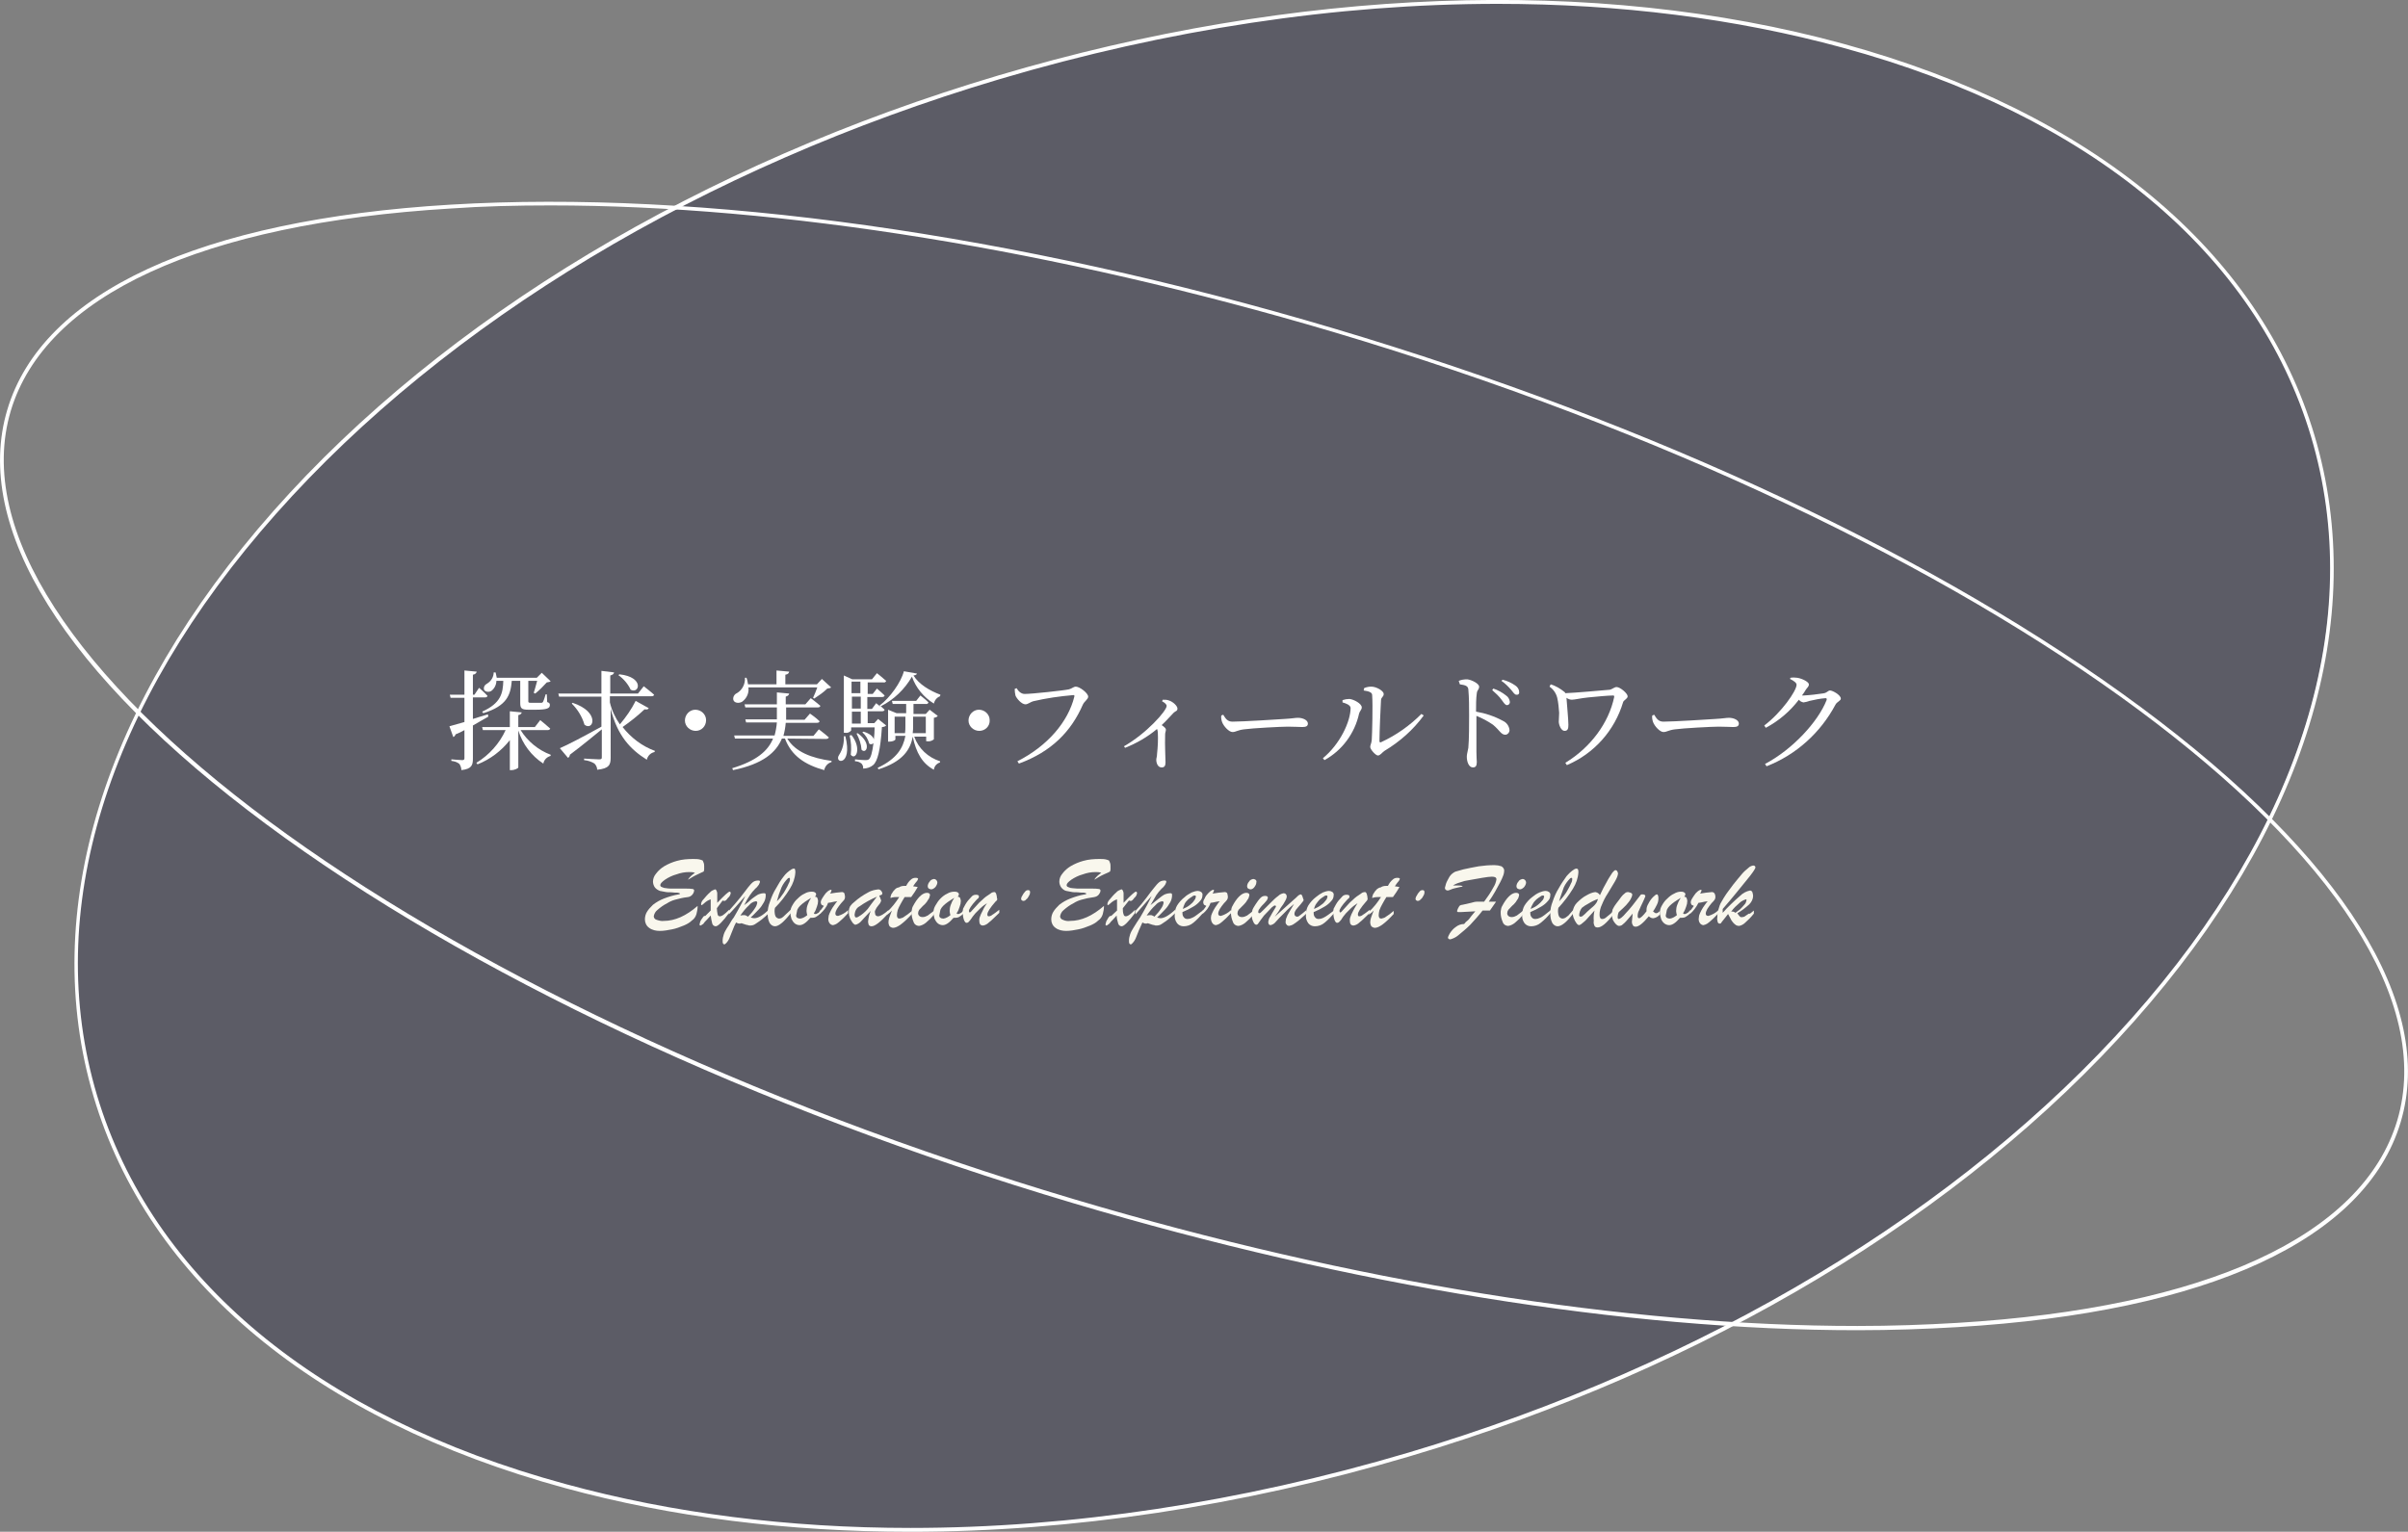 <?xml version="1.0" encoding="utf-8"?>
<!-- Generator: Adobe Illustrator 27.2.0, SVG Export Plug-In . SVG Version: 6.00 Build 0)  -->
<svg version="1.1" id="レイヤー_1" xmlns="http://www.w3.org/2000/svg" xmlns:xlink="http://www.w3.org/1999/xlink" x="0px"
	 y="0px" viewBox="0 0 625.8 398.2" style="enable-background:new 0 0 625.8 398.2;" xml:space="preserve">
<rect x="0" y="0" width="625.8" height="398.2" fill="#808080" stroke="none"/>
<style type="text/css">
	.st0{opacity:0.3;fill:#09092B;enable-background:new    ;}
	.st1{fill:#FFFFFF;}
	.st2{fill:#F9F7ED;}
</style>
<g id="レイヤー_2_00000155834186259479644800000004837447343999655579_">
	<g id="レイヤー_1-2">
		
			<ellipse transform="matrix(0.958 -0.285 0.285 0.958 -43.793 97.567)" class="st0" cx="312.9" cy="199.1" rx="300.7" ry="186.8"/>
		<path class="st1" d="M236.6,398.2c-31.7,0-62.1-3.8-89.9-11.4C82,369.1,38.5,333,24.3,285s2.4-102,46.8-152.2
			S182.4,42.5,259.5,19.6s155.1-25.9,219.6-8.2s108.1,53.8,122.4,101.8s-2.3,102-46.8,152.2s-111.3,90.3-188.4,113.2
			C322.5,391.6,278.4,398.2,236.6,398.2z M389.2,1c-41.7,0-85.7,6.6-129.5,19.6c-76.9,22.9-143.6,63-187.9,112.9
			S11,237.1,25.2,284.7S82.6,368.3,147,385.8c27.8,7.6,58,11.4,89.6,11.4c41.7,0,85.7-6.6,129.5-19.6
			c76.9-22.9,143.6-63,187.9-112.9s60.8-103.6,46.6-151.2S543.2,29.9,478.9,12.4C451.1,4.8,420.8,1,389.2,1z"/>
		<path class="st1" d="M482.7,345.8c-60.2,0-131.4-11.5-203.7-33c-83-24.7-157.5-59.7-209.9-98.6S-7.2,137,1.9,106.5
			s50-49.4,115.2-53.3c65.1-3.9,146.6,7.5,229.6,32.2s157.5,59.7,209.9,98.6s76.4,77.2,67.3,107.7s-50,49.4-115.2,53.3
			C500.3,345.5,491.6,345.8,482.7,345.8z M143.1,53.4c-8.9,0-17.5,0.2-25.9,0.8C52.4,58.1,11.8,76.8,2.8,106.8
			c-18.5,62.2,105.5,154.1,276.5,205c72.2,21.5,143.3,32.9,203.4,32.9c8.9,0,17.5-0.3,25.9-0.8c64.8-3.9,105.4-22.6,114.4-52.6
			c18.5-62.2-105.5-154.1-276.5-205C274.3,64.9,203.1,53.4,143.1,53.4z"/>
		<path class="st1" d="M204.6,192c2.1,3.5,6.4,5.1,11.5,5.8v0.3c-1,0.3-1.7,1.1-1.9,2.1c-5-1.4-8.5-3.7-10.2-8.2h-0.8
			c-1.5,3.6-4.9,6.6-12.7,8.2l-0.2-0.5c6.3-1.9,9.3-4.5,10.6-7.7H191l-0.2-0.8h10.5c0.3-1.1,0.5-2.2,0.6-3.4h-8l-0.2-0.8h8.2v-3.1
			h-8.2l-0.2-0.8h8.4V180l3.2,0.3c-0.1,0.4-0.3,0.6-0.9,0.8v2h5.1l1.4-1.6c0,0,1.5,1.1,2.5,2c-0.1,0.3-0.3,0.4-0.7,0.4h-8.2v2.5v0.7
			h4.8l1.4-1.6c0,0,1.6,1.1,2.5,2c-0.1,0.3-0.3,0.4-0.7,0.4h-8.1c-0.1,1.2-0.3,2.3-0.6,3.4h7.8l1.4-1.7c0,0,1.6,1.2,2.6,2.1
			c-0.1,0.3-0.4,0.4-0.8,0.4L204.6,192z M194.5,178.7c0.2,1.4-0.4,2.8-1.6,3.7c-0.8,0.5-2,0.4-2.3-0.4c-0.2-0.7,0.2-1.5,0.9-1.8
			c1.4-0.8,2.2-2.4,2.1-4h0.4c0.2,0.5,0.3,1.1,0.4,1.7h7.4v-3.6l3.3,0.3c-0.1,0.4-0.3,0.7-1,0.8v2.5h8.2l1.3-1.4l2.4,2.2
			c-0.2,0.2-0.5,0.2-1,0.3c-1,1-2.2,1.8-3.4,2.6l-0.3-0.2c0.4-0.9,0.8-1.8,1.1-2.7L194.5,178.7z"/>
		<path class="st1" d="M219.7,191.4c2,8-3.2,7.1-1.6,4.8c0.9-1.4,1.3-3.1,1.2-4.8H219.7z M238.3,175.1c-0.1,0.3-0.3,0.4-0.9,0.5
			c1.4,2.3,4.3,4,7,5l-0.1,0.4c-0.8,0.3-1.4,1-1.6,1.9c-2.6-1.6-4.7-4.1-5.7-7c-1.9,3.3-4.7,6-8.1,7.7c0.3,0.3,0.7,0.6,1,0.9
			c-0.1,0.3-0.3,0.4-0.7,0.4h-3.7v3.1h1.7l1-1.1l2.1,1.7c-0.3,0.3-0.7,0.4-1.1,0.4c-0.4,5.9-1.1,8.9-2.3,9.9
			c-0.7,0.6-1.7,0.9-2.6,0.9c0.1-0.5-0.1-0.9-0.4-1.3c-0.5-0.4-1.1-0.6-1.7-0.6v-0.5c0.8,0.1,2.1,0.2,2.6,0.2c0.4,0,0.7,0,1-0.2
			c0.5-0.4,0.9-1.8,1.2-4.2c-0.3,0.3-0.8,0.4-1.1,0.1c0,0,0,0,0,0c-0.3-1.1-0.9-2.2-1.8-2.9l0.3-0.2c1.7,0.5,2.5,1.3,2.7,2
			c0.1-0.9,0.2-2,0.2-3.1h-6.1v0.8c-0.4,0.5-1,0.7-1.6,0.6h-0.3v-14.9l2.2,1h5.1l1.3-1.6c0,0,1.4,1.1,2.4,2
			c-0.1,0.3-0.4,0.5-0.7,0.4h-4.1v3h1.3l1.1-1.4c0.7,0.6,1.4,1.2,2,1.8c-0.1,0.3-0.3,0.4-0.7,0.4h-3.8v3.1h1.2l1.1-1.5l1.1,0.9
			l-0.2-0.3c2.7-2,5.6-6.1,6.3-8.9L238.3,175.1z M221.3,191.1c2.8,3.6,1,6.7-0.2,5.1c0.2-1.7,0.1-3.4-0.3-5L221.3,191.1z
			 M221.3,177.2v3h2.3v-3H221.3z M223.7,181.1h-2.3v3.1h2.3V181.1z M223.7,185h-2.3v3.1h2.3V185z M222.9,190.6
			c3.8,2.7,2.2,5.6,1,4.3c-0.1-1.5-0.6-2.9-1.3-4.2L222.9,190.6z M237.6,191.5c1.1,3.1,3.6,5.4,6.7,6.4v0.3c-0.9,0.3-1.5,1-1.6,1.9
			c-3-1.6-4.6-4.4-5.5-8.6c-0.6,3.4-2.6,6.5-8.9,8.5l-0.2-0.4c4.9-2.3,6.6-5.1,7.2-8.3h-2.6v0.9c0,0.2-0.6,0.6-1.6,0.6h-0.3v-8.3
			l2.2,0.9h2.5V183H232l-0.2-0.8h6.3l1.1-1.4c0,0,1.3,1,2.1,1.8c-0.1,0.3-0.4,0.5-0.7,0.4h-3.2v2.6h3.2l1-1.1l2.1,1.6
			c-0.1,0.2-0.4,0.4-1,0.5v5.6c-0.5,0.4-1.1,0.6-1.7,0.5h-0.3v-1.2L237.6,191.5z M235.2,190.6c0.1-0.6,0.1-1.3,0.1-2v-2.3h-2.8v4.3
			L235.2,190.6z M237.3,186.3v2.3c0,0.7,0,1.3-0.1,2h3.4v-4.3L237.3,186.3z"/>
		<path class="st1" d="M254.5,190c-1.5,0-2.8-1.2-2.8-2.7s1.2-2.8,2.7-2.8c1.5,0,2.8,1.2,2.8,2.7c0,0,0,0,0,0
			C257.3,188.8,256,190,254.5,190z"/>
		<path class="st1" d="M266.3,180.4c1.8,0,10.2-0.9,11.5-1.2c0.8-0.2,1.2-0.7,1.8-0.7c1,0,3.2,1.7,3.2,2.6c0,0.7-1,1.2-1.4,2.1
			c-3,6.9-8.1,12.2-16.6,15.3l-0.4-0.6c7.9-4,13.2-10.3,14.8-16.8c0.1-0.4-0.1-0.4-0.3-0.4c-3.5,0.3-7,0.8-10.4,1.6
			c-0.7,0.2-1.4,0.8-2,0.8c-1,0-2.3-1.5-2.6-2.3c-0.1-0.5-0.2-1.1-0.2-1.7l0.5-0.2C264.6,179.6,265.3,180.4,266.3,180.4z"/>
		<path class="st1" d="M302.2,181.9c0.6,0,1.1,0,1.6,0.2c1,0.3,2.2,1.4,2.2,2.1s-0.5,0.6-1,1.1c-0.8,0.8-1.8,2-3.1,3.2
			c0.6,0.4,1.1,0.8,1.1,1.2s-0.2,0.7-0.2,1.2c-0.1,3,0.1,6.1,0.1,7.3c0,0.9-0.3,1.3-1,1.3c-1,0-1.4-1.1-1.4-2c0-0.4,0.2-0.8,0.2-1.5
			c0.2-1.9,0.3-3.7,0.2-5.6c0-0.3-0.1-0.6-0.2-0.9c-2.5,2.1-5.3,3.7-8.3,4.9l-0.3-0.4c5.7-3.2,11.1-9.2,11.1-10.5
			c0-0.4-0.6-0.9-1.2-1.2L302.2,181.9z"/>
		<path class="st1" d="M317.9,185.8c0.6,1,1.1,1.8,2.4,1.8c2.6,0,12.1-0.6,13.5-0.7c1.9-0.1,2.8-0.3,3.5-0.3c1.3,0,2.6,0.6,2.6,1.5
			c0,0.6-0.4,0.9-1.4,0.9s-2-0.1-3.8-0.1s-9.3,0.4-11.4,0.7c-1.7,0.2-2.1,0.7-3,0.7s-2.3-1.5-2.7-2.6c-0.2-0.6-0.3-1.2-0.2-1.7
			L317.9,185.8z"/>
		<path class="st1" d="M348.9,182.6V182c0.6-0.2,1.2-0.3,1.8-0.3c1.1,0.1,3.2,1.2,3.2,2.2c0,0.6-0.5,0.9-0.7,1.6
			c-1.1,5.1-4.4,9.6-9,12.1l-0.4-0.5c4.4-3.6,7.2-9.5,7.2-13.1C350.9,183.2,349.6,182.8,348.9,182.6z M354.5,178.9
			c0.6-0.3,1.3-0.4,1.9-0.4c1.3,0,3.2,1.1,3.2,1.9s-0.6,0.7-0.7,1.6c-0.1,1.4-0.4,8.5-0.4,10.6c0,0.4,0.2,0.5,0.5,0.3
			c3.9-1.8,7.4-4.3,10.4-7.3l0.6,0.4c-2.7,3.7-6.2,6.8-10.2,9.2c-0.6,0.4-1.1,1.2-1.7,1.2s-2-1.6-2-2.2s0.3-0.8,0.4-1.9
			c0.1-1.5,0.3-9,0.1-11.6c0-0.7-0.8-1-2.2-1.2L354.5,178.9z"/>
		<path class="st1" d="M379.1,177c0.7-0.3,1.4-0.4,2.2-0.4c1.1,0.1,3.1,1.1,3.1,1.9s-0.5,0.8-0.6,1.7c-0.2,1.3-0.2,3.2-0.2,4.8
			c2.4,0.4,4.8,1.2,7,2.4c0.9,0.4,1.6,1.3,1.7,2.4c0,0.6-0.4,1.1-1,1.2c0,0-0.1,0-0.1,0c-1.1,0-1.4-1.1-3.2-2.6
			c-1.3-0.9-2.8-1.7-4.3-2.3c0,2.2,0,6.5,0,9.4c0,1.3,0.1,2.2,0.1,2.6c0,1-0.3,1.4-1,1.4c-1.1,0-1.6-1.5-1.6-2.8
			c0-0.6,0.2-1.2,0.4-2.3c0.2-2.1,0.2-6.4,0.2-8.4c0-2.3,0-4.5-0.2-6.8c-0.1-0.9-0.8-1.1-2.2-1.3L379.1,177z M388.1,179
			c1.2,0.4,2.3,1,3.3,1.8c0.6,0.4,0.9,1,1,1.7c0,0.4-0.3,0.8-0.7,0.8c0,0-0.1,0-0.1,0c-0.4,0-0.8-0.6-1.3-1.3
			c-0.7-1-1.6-1.8-2.5-2.6L388.1,179z M390.5,176.7c1.2,0.3,2.3,0.8,3.3,1.5c0.6,0.4,1,1,1,1.7c0.1,0.4-0.2,0.7-0.5,0.7
			c-0.1,0-0.1,0-0.2,0c-0.5,0-0.8-0.6-1.4-1.3c-0.8-0.9-1.6-1.7-2.5-2.3L390.5,176.7z"/>
		<path class="st1" d="M403,177.9c1.3,0.4,2.5,1.1,3.6,2c0.1,0.1,0.2,0.2,0.2,0.3c2.7-0.1,9.2-0.7,11.6-0.9c0.5-0.1,1.2-0.7,1.7-0.7
			c1,0,2.9,1.7,2.9,2.4s-1.1,1-1.2,1.6c-2.2,7.3-7.5,13.3-14.6,16.3l-0.4-0.6c6.6-4,11.3-10.4,12.7-17.1c0-0.3,0-0.4-0.3-0.4
			c-1.2,0-4.4,0.3-6.4,0.5s-3.6,0.6-4.3,0.6c-0.5,0-1-0.2-1.4-0.5c0.1,1.6,0.5,5.6,0.5,7c0,0.9-0.1,1.6-1,1.6s-1.5-1.6-1.5-2.4
			s0.1-1.3,0.1-2.3c-0.1-1.3-0.2-2.6-0.5-3.9c-0.3-1.2-1-2.2-2-2.9L403,177.9z"/>
		<path class="st1" d="M429.9,185.8c0.6,1,1.1,1.8,2.4,1.8c2.6,0,12.1-0.6,13.5-0.7c1.9-0.1,2.8-0.3,3.5-0.3c1.3,0,2.6,0.6,2.6,1.5
			c0,0.6-0.4,0.9-1.4,0.9s-2-0.1-3.8-0.1s-9.3,0.4-11.4,0.7c-1.7,0.2-2.1,0.7-3,0.7s-2.3-1.5-2.7-2.6c-0.2-0.6-0.3-1.2-0.2-1.7
			L429.9,185.8z"/>
		<path class="st1" d="M465.3,176.2c0.6-0.1,1.2-0.1,1.8,0c1.3,0.2,3,1.1,3,1.7s-0.4,0.8-0.8,1.4c-0.3,0.5-0.6,1-1,1.5
			c0.1,0,0.3,0,0.4,0c1.8-0.1,3.6-0.3,5.4-0.6c0.8-0.2,1-0.7,1.5-0.7c0.7,0,2.8,1.2,2.8,2.1c0,0.6-1,0.8-1.4,1.6
			c-3.9,7.3-10.2,13-17.9,16l-0.4-0.6c7.2-3.8,13.8-11,16-16.6c0.1-0.4,0-0.5-0.3-0.5c-1.4,0.1-2.8,0.4-4.1,0.7
			c-0.5,0.2-1,0.3-1.6,0.4c-0.5-0.1-0.9-0.3-1.2-0.7c-2.3,3-5.2,5.5-8.6,7.3l-0.4-0.6c4.4-3.3,8.4-9,8.4-10.6c0-0.5-0.7-1-1.7-1.5
			L465.3,176.2z"/>
		<g>
			<path class="st2" d="M288.6,225.1v0.9c0,0.3-0.1,0.6-0.2,0.6c-0.1,0.1-0.6,0.3-1.5,0.7c-0.9,0.4-1.7,0.9-2.5,1.4
				c0.2-0.4,0.5-0.7,0.8-1c0.2-0.2,0.6-0.5,1-0.8c-0.5-0.2-1-0.2-1.5-0.2c-1.1,0-2.2,0.2-3.3,0.6c-1.1,0.3-2.1,0.8-3,1.4
				c-0.8,0.6-1.2,1-1.2,1.4c0,0.2,0.1,0.4,0.4,0.5c0.4,0.2,0.8,0.3,1.2,0.3c0.7,0.1,1.4,0.1,2.1,0.1c0.8,0,1.8,0,3,0
				c0.6,0,1.1,0,1.7,0.1c0.2,0,0.4,0.2,0.4,0.4c0,0.4-0.2,0.7-0.4,1c-0.3,0.4-0.7,0.6-1.2,0.7l-1.8,0.3c-0.5,0.1-1.1,0.3-1.6,0.4
				c-0.7,0.2-1.4,0.5-2,0.9c-1,0.5-1.8,1.1-2.6,1.8c-0.5,0.4-0.8,1-0.9,1.6c0,0.4,0.3,0.8,0.7,0.9c0.6,0.3,1.3,0.4,1.9,0.3
				c2.9,0,5.8-1.3,8.8-3.9c0,0.7-0.1,1.4-0.3,2.1c-0.2,0.7-0.6,1.3-1.2,1.7c-0.6,0.6-1.4,1-2.1,1.3c-1,0.4-2,0.8-3.1,1
				c-1,0.2-2.1,0.4-3.1,0.4c-1,0-2-0.2-2.8-0.8c-0.7-0.5-1.1-1.3-1.1-2.2c0-0.7,0.2-1.4,0.5-1.9c0.4-0.7,1-1.3,1.6-1.9
				c0.9-0.7,1.8-1.2,2.8-1.6c1.3-0.5,2.6-0.9,3.9-1.1c0.2,0,0.3-0.1,0.3-0.2s-0.1-0.1-0.4-0.2s-0.7,0-1.4-0.1s-1.2,0-1.8-0.1
				c-0.5-0.1-1.1-0.2-1.6-0.3c-0.5-0.1-1-0.5-1.3-0.9c-0.3-0.4-0.5-1-0.5-1.5c0-0.8,0.3-1.5,0.8-2.1c0.6-0.8,1.3-1.4,2.1-1.9
				c1-0.6,2.2-1.1,3.3-1.4c1.4-0.4,2.8-0.5,4.3-0.5c0.6,0,1.3,0,1.9,0.2c0.4,0.1,0.6,0.2,0.6,0.4
				C288.6,224.5,288.6,224.8,288.6,225.1z"/>
			<path class="st2" d="M290.3,236.7v-2.9c-0.3,0.1-0.6,0.2-0.9,0.4c-0.3,0.2-0.6,0.4-0.9,0.7c-0.3,0.3-0.5,0.4-0.6,0.4
				c-0.1,0-0.1-0.1-0.1-0.4c0.1-0.5,0.4-0.9,0.7-1.2c0.5-0.6,1-1.2,1.6-1.7c0.3-0.4,0.8-0.6,1.3-0.8c0.2,0,0.3,0.1,0.4,0.3
				c0.1,0.2,0.2,0.5,0.2,0.7c0,0.2,0,0.4,0,0.6s0,0.4,0,0.7s0,0.7,0,1.2c1.8-1.9,2.9-2.9,3.2-2.9c0.1,0,0.2,0,0.2,0.1
				c0.1,0.1,0.1,0.2,0.1,0.3c-0.1,0.5-0.3,0.9-0.7,1.2c-0.4,0.6-0.7,0.8-0.9,0.8c-0.2,0-0.3,0-0.5-0.1l-1.6,2c0,0.5,0,1.1,0.2,1.6
				c0.1,0.4,0.3,0.5,0.6,0.5c0.3,0,0.6-0.2,0.8-0.3c0.3-0.2,0.9-0.7,1.6-1.4v0.8c-1.7,2.3-2.9,3.5-3.5,3.5c-0.4,0-0.8-0.3-0.9-0.7
				c-0.2-0.7-0.4-1.4-0.4-2.1l-1,1.1c-0.4,0.4-0.7,0.7-0.8,0.9c-0.2,0.2-0.3,0.3-0.5,0.4c-0.1,0.1-0.2,0.2-0.4,0.2
				c-0.1,0-0.2-0.1-0.2-0.3c0.1-0.5,0.2-0.9,0.5-1.3c0.3-0.6,0.6-0.9,0.8-0.9h0.2L290.3,236.7z"/>
			<path class="st2" d="M295.1,237.7v-0.9c1.1-1.2,2.1-2.4,2.9-3.5s1.5-2,2-2.6c0.4-0.5,0.8-1,1.3-1.4c0.4-0.3,0.9-0.4,1.4-0.4
				c0.3,0,0.4,0.1,0.4,0.3c0,0.3-0.2,0.5-0.3,0.8c-0.3,0.4-0.5,0.7-0.9,1c-0.5,0.5-1,1.1-1.4,1.7c-0.4,0.7-0.9,1.6-1.5,2.6
				c0.4-0.3,0.9-0.7,1.5-1.2s1-0.8,1.4-1.1c0.3-0.2,0.7-0.5,1.1-0.6c0.3-0.1,0.7-0.2,1.1-0.2c0.2,0,0.3,0,0.4,0.1
				c0.1,0.1,0.1,0.3,0.1,0.5c0,0.6-0.2,1.3-0.5,1.8c-0.4,0.7-0.8,1.3-1.3,1.8c-0.7,0.7-1.3,1.4-2.1,2.1c0.3,0.1,0.6,0.2,0.9,0.2
				c0.9,0,2.2-0.7,3.8-2.2v0.9c-0.6,0.6-1.2,1.1-1.8,1.6c-0.5,0.4-1.1,0.8-1.7,1.2c-0.4,0.3-0.9,0.4-1.4,0.4c-0.2,0-0.3,0-0.5-0.1
				c-0.2,0-0.3-0.1-0.5-0.1l-0.6-0.2l-0.6-0.2c-0.1,0-0.3,0.1-0.4,0.1c-0.4,0-0.7-0.1-1-0.3c-0.3,0.7-0.6,1.3-0.9,2
				c-0.3,0.8-0.6,1.5-0.8,2c-0.2,0.5-0.5,1-0.9,1.4c-0.2,0.2-0.3,0.3-0.4,0.3c-0.4,0-0.5-0.3-0.5-0.9c0-0.6,0.1-1.1,0.3-1.7
				c0.2-0.6,0.5-1.1,0.8-1.6c0.3-0.5,0.6-1,1-1.6s0.6-0.9,0.8-1.2c1.3-2.2,2.3-4.1,3-5.6C297.4,235.1,296,236.7,295.1,237.7z
				 M300,238.3c0.7-0.7,1.3-1.4,1.8-2.2c0.3-0.4,0.5-0.9,0.6-1.4c0-0.2-0.1-0.4-0.3-0.4c0,0-0.1,0-0.1,0c-0.7,0.1-1.3,0.5-1.7,1
				c-0.9,0.8-1.6,1.7-2.3,2.7c0.4-0.1,0.8-0.1,1.2-0.1C299.5,238,299.8,238.1,300,238.3z"/>
			<path class="st2" d="M307.3,237.1v0.3c0,0.4,0.1,0.8,0.4,1.1c0.2,0.3,0.6,0.4,0.9,0.4c0.4,0,0.8-0.1,1.2-0.3
				c0.5-0.2,0.9-0.5,1.3-0.8c0.4-0.3,0.9-0.7,1.6-1.2v0.7c-0.8,0.9-1.6,1.8-2.6,2.6c-0.7,0.6-1.6,0.9-2.5,0.9
				c-0.7,0-1.3-0.3-1.7-0.8c-0.5-0.7-0.7-1.5-0.6-2.3c0-0.8,0.2-1.6,0.6-2.3c0.5-0.8,1.2-1.6,2-2.2c0.5-0.5,1.1-0.8,1.8-1.2
				c0.5-0.2,1.1-0.4,1.6-0.4c0.3,0,0.6,0.1,0.9,0.3c0.2,0.2,0.4,0.5,0.3,0.8c0,0.6-0.2,1.1-0.6,1.5c-0.5,0.6-1.1,1.1-1.8,1.5
				C309.3,236.2,308.3,236.7,307.3,237.1z M307.4,236.3c0.7-0.3,1.3-0.6,1.9-1.1c0.4-0.3,0.8-0.7,1.1-1.2c0.2-0.2,0.3-0.5,0.4-0.9
				c0-0.2-0.1-0.3-0.3-0.3c-0.3,0-0.5,0.1-0.7,0.3c-0.4,0.2-0.7,0.5-1,0.7c-0.3,0.3-0.7,0.7-0.9,1.1
				C307.7,235.4,307.5,235.8,307.4,236.3L307.4,236.3z"/>
			<path class="st2" d="M312.5,237.6v-0.8c0.4-0.4,0.7-0.9,1-1.3c-0.2-0.1-0.4-0.2-0.6-0.3c-0.1-0.2-0.2-0.4-0.2-0.6
				c0-0.4,0.2-0.8,0.4-1.1c0.2-0.5,0.5-0.9,0.9-1.3c0.3-0.3,0.6-0.6,1-0.8c0.1,0,0.2-0.1,0.3-0.1c0.2,0,0.2,0.1,0.2,0.2
				c-0.1,0.3-0.2,0.6-0.4,0.8c1.1-0.2,2.1-0.3,3.2-0.4c0.1,0,0.2,0,0.4,0.1c0.2,0.1,0.3,0.3,0.3,0.5c0.1,0.3,0.1,0.5,0.1,0.8
				c0,0.2-0.1,0.4-0.2,0.6c-0.2,0.3-0.5,0.6-0.8,0.9c-0.4,0.5-0.8,1-1.1,1.5c-0.2,0.4-0.4,0.8-0.4,1.2c0,0.4,0.2,0.6,0.7,0.6
				c1-0.3,1.9-0.8,2.6-1.5v0.8c-0.7,0.7-1.2,1.3-1.7,1.7c-0.4,0.4-0.8,0.7-1.2,1c-0.3,0.2-0.6,0.3-1,0.4c-0.3,0-0.7-0.2-0.9-0.5
				c-0.3-0.4-0.4-0.9-0.4-1.4c0-0.4,0.1-0.8,0.3-1.2c0.2-0.5,0.5-1,0.8-1.5c0.4-0.5,0.7-1.1,1.2-1.6l-0.8,0.1l-0.9,0.2l-0.7,0.1
				C314.2,235.9,313.4,236.9,312.5,237.6z"/>
			<path class="st2" d="M325.8,236.7v0.9c-0.6,0.9-1.4,1.6-2.2,2.3c-0.5,0.4-1.1,0.7-1.7,0.8c-0.7,0-1.3-0.4-1.5-1.1
				c-0.3-0.7-0.5-1.5-0.5-2.3c0-0.3,0-0.6,0.1-0.9c0-0.2,0.1-0.5,0.2-0.7c0.2-0.3,0.3-0.6,0.5-0.9c1.1-1.8,2.2-2.7,3.2-2.7
				c0.5,0,0.8,0.2,0.8,0.6c-0.1,0.4-0.2,0.9-0.5,1.2c-0.2,0.4-0.5,0.8-0.9,1.2c-0.5,0.5-0.9,0.9-1.4,1.4c-0.2,0.3-0.3,0.6-0.3,0.9
				c0,0.3,0.1,0.5,0.3,0.7c0.2,0.2,0.5,0.3,0.9,0.3c0.5,0,0.9-0.2,1.3-0.4C324.6,237.6,325.2,237.2,325.8,236.7z M325,231.2
				c-0.2,0-0.4-0.1-0.6-0.2c-0.2-0.1-0.3-0.4-0.3-0.6c0-0.4,0.2-0.9,0.5-1.2c0.2-0.4,0.6-0.6,1.1-0.7c0.2,0,0.4,0.1,0.6,0.2
				c0.2,0.2,0.3,0.4,0.2,0.7c0,0.4-0.2,0.8-0.5,1.2C325.8,230.9,325.4,231.2,325,231.2z"/>
			<path class="st2" d="M331.3,238.3c1.1-1,2.1-1.9,2.9-2.6l1.9-1.7c0.5-0.4,0.9-0.8,1.2-1.1c0.2-0.2,0.4-0.3,0.7-0.4
				c0.2,0,0.4,0.2,0.5,0.6c0.1,0.3,0.2,0.6,0.3,0.9c0,0.1-0.3,0.5-0.8,1.1s-0.9,1-1.2,1.4c-0.2,0.3-0.4,0.7-0.4,1.1
				c0,0.2,0.1,0.4,0.2,0.5c0.1,0.1,0.3,0.2,0.5,0.2c0.3,0,0.6-0.2,0.8-0.4c0.3-0.2,0.9-0.7,1.6-1.3v0.9c-0.7,0.7-1.4,1.2-1.9,1.7
				c-0.5,0.4-1,0.8-1.5,1.1c-0.3,0.2-0.7,0.3-1.1,0.4c-0.2,0-0.5-0.1-0.6-0.3c-0.2-0.2-0.3-0.4-0.3-0.7c0-0.3,0.1-0.6,0.1-0.8
				c0.1-0.3,0.3-0.7,0.4-1c0.2-0.4,0.5-0.9,0.8-1.4l0.9-1.5c-0.8,0.7-1.6,1.3-2.2,2c-0.7,0.7-1.2,1.2-1.6,1.6l-1,1.1
				c-0.3,0.4-0.8,0.7-1.3,0.8c-0.4,0-0.6-0.3-0.6-0.9c0.1-0.5,0.2-0.9,0.5-1.3c0.3-0.6,0.8-1.4,1.4-2.4c0.1-0.1,0.1-0.2,0.1-0.3
				c0-0.1-0.1-0.2-0.2-0.2c0,0,0,0-0.1,0c-0.2,0-0.4,0.2-0.8,0.5c-0.3,0.3-1,1.1-2,2.1c-0.3,0.4-0.6,0.8-0.9,1.2
				c-0.2,0.3-0.5,0.7-0.7,1c-0.1,0.1-0.3,0.2-0.4,0.2c-0.3,0-0.6-0.3-0.8-0.8c-0.3-0.6-0.4-1.2-0.4-1.8c0-0.4,0.1-0.9,0.2-1.3
				c0.2-0.5,0.5-0.9,0.8-1.4c0.4-0.6,0.8-1.2,1.3-1.7c0.3-0.3,0.7-0.5,1.1-0.5c0.2,0,0.4,0,0.6,0.1c0.1,0.1,0.2,0.2,0.2,0.4
				c-0.1,0.3-0.2,0.6-0.4,0.8c-0.3,0.4-0.7,0.8-1.1,1.2c-0.3,0.3-0.5,0.6-0.7,0.9c-0.2,0.2-0.3,0.5-0.3,0.8c0,0.2,0.1,0.3,0.3,0.3
				c0.2,0,0.5-0.3,1.1-0.9l1.9-1.9c0.6-0.6,1.2-1.2,1.9-1.7c0.4-0.4,0.9-0.6,1.4-0.7c0.2,0,0.5,0.1,0.6,0.3c0.2,0.2,0.2,0.4,0.2,0.7
				c-0.1,0.4-0.2,0.7-0.4,1c-0.3,0.6-0.7,1.2-1.1,1.7C332.6,236.5,332,237.4,331.3,238.3z"/>
			<path class="st2" d="M341.4,237.1v0.3c0,0.4,0.1,0.8,0.4,1.1c0.2,0.3,0.6,0.4,0.9,0.4c0.4,0,0.8-0.1,1.2-0.3
				c0.4-0.2,0.9-0.5,1.3-0.8c0.4-0.3,0.9-0.7,1.6-1.2v0.7c-0.8,0.9-1.6,1.8-2.6,2.6c-0.7,0.6-1.6,0.9-2.5,0.9
				c-0.7,0-1.3-0.3-1.7-0.8c-0.5-0.7-0.7-1.5-0.6-2.3c0-0.8,0.2-1.6,0.6-2.3c0.5-0.8,1.2-1.6,2-2.2c0.6-0.5,1.2-0.9,1.8-1.2
				c0.5-0.2,1.1-0.4,1.6-0.4c0.3,0,0.6,0.1,0.9,0.3c0.2,0.2,0.4,0.5,0.3,0.8c0,0.6-0.2,1.1-0.6,1.5c-0.5,0.6-1.1,1.1-1.8,1.5
				C343.4,236.2,342.4,236.7,341.4,237.1z M341.5,236.3c0.7-0.3,1.3-0.6,1.9-1.1c0.5-0.3,0.9-0.8,1.2-1.2c0.2-0.2,0.3-0.5,0.4-0.9
				c0-0.2-0.1-0.3-0.3-0.3c-0.3,0-0.5,0.1-0.7,0.3c-0.4,0.2-0.7,0.5-1,0.7c-0.3,0.3-0.6,0.7-0.9,1.1
				C341.8,235.3,341.6,235.8,341.5,236.3z"/>
			<path class="st2" d="M355,234.4c-1.4,1.6-2.1,2.7-2.1,3.3c0,0.4,0.1,0.5,0.4,0.5c0.3,0,0.7-0.2,0.9-0.4c0.4-0.2,1-0.7,1.8-1.3
				v0.8c-1.2,1.1-2,2-2.7,2.5c-0.4,0.4-0.9,0.7-1.5,0.8c-0.7,0-1-0.4-1-1.3c0-0.3,0-0.5,0.1-0.8c0.1-0.3,0.2-0.5,0.3-0.8
				c0.1-0.3,0.4-0.7,0.6-1.2c0.3-0.5,0.6-1.1,1-1.7c-0.6,0.4-1.2,0.8-1.8,1.4c-0.4,0.4-0.8,0.8-1.2,1.2c-0.3,0.4-0.7,0.8-1,1.3
				c-0.2,0.4-0.5,0.7-0.8,1c-0.1,0.1-0.3,0.2-0.5,0.2c-0.3,0-0.5-0.3-0.7-0.8c-0.2-0.6-0.3-1.3-0.3-1.9c0-0.3,0-0.7,0.1-1
				c0.2-0.4,0.4-0.7,0.6-1.1c0.4-0.7,0.9-1.3,1.5-1.9c0.3-0.4,0.7-0.6,1.2-0.6c0.2,0,0.4,0,0.6,0.1c0.2,0.1,0.2,0.2,0.2,0.4
				c0,0.1,0,0.2-0.1,0.3c0,0.1-0.1,0.2-0.2,0.2l-0.4,0.4c-1.3,1.4-1.9,2.4-1.9,2.8c0,0.2,0.1,0.4,0.2,0.4s0.3-0.1,0.6-0.5l1.1-1.2
				c0.5-0.6,1-1.1,1.6-1.6c0.6-0.6,1.3-1.1,2.1-1.6c0.3-0.3,0.7-0.4,1.1-0.4c0.1,0,0.3,0.2,0.4,0.5c0.1,0.4,0.2,0.7,0.2,1.1
				C355.5,233.8,355.3,234.1,355,234.4z"/>
			<path class="st2" d="M360.2,230.3h0.5c0.3-0.6,0.7-1.2,1.2-1.6c0.3-0.3,0.7-0.5,1.2-0.5c0.5,0,0.7,0.1,0.7,0.3
				c-0.1,0.3-0.3,0.6-0.5,0.8c-0.3,0.3-0.5,0.7-0.8,1.1l0.7,0.1l0.5,0.1c-0.5,0.9-1.1,1.8-1.7,2.6h-0.6h-0.5h-0.6
				c-0.4,0.7-0.8,1.3-1.1,1.9c-0.3,0.5-0.5,1-0.7,1.5c-0.1,0.4-0.2,0.9-0.2,1.3c0,0.6,0.2,0.9,0.7,0.9c0.4-0.1,0.9-0.2,1.2-0.5
				c0.5-0.3,1.2-0.8,2-1.5v0.8c-2.2,2.4-3.8,3.6-4.9,3.6c-0.3,0-0.7-0.2-0.9-0.4c-0.2-0.3-0.3-0.7-0.3-1.1c0-0.4,0.1-0.7,0.2-1.1
				c0.1-0.4,0.4-1,0.7-1.9l-0.3,0.3l-0.3,0.3l-0.3,0.2l-0.3,0.3v-0.8c1.2-1.1,2.2-2.4,3.1-3.8h-0.3h-0.4c-0.4,0-0.7,0-1.1,0.1
				l-0.3,0.1h-0.2c0,0,0,0,0-0.1c0.1-0.4,0.2-0.9,0.5-1.2c0.2-0.4,0.5-0.7,0.8-1c0.3-0.2,0.6-0.4,0.9-0.4
				C359.2,230.4,359.7,230.3,360.2,230.3z"/>
			<path class="st2" d="M368.4,234.2c-0.1,0-0.3-0.1-0.4-0.2c-0.1-0.1-0.2-0.3-0.1-0.4c0-0.3,0.1-0.5,0.3-0.8c0.2-0.4,0.4-0.7,0.7-1
				c0.2-0.3,0.5-0.4,0.8-0.4c0.4,0,0.5,0.2,0.5,0.6c0,0.3-0.1,0.6-0.3,0.9c-0.2,0.4-0.4,0.7-0.7,0.9
				C369,234.1,368.7,234.2,368.4,234.2z"/>
		</g>
		<path class="st2" d="M383.9,234.4h1.8c0.9-1.2,1.7-2.4,2.4-3.7c0.4-0.6,0.7-1.4,0.8-2.1c0-0.5-0.4-0.7-1.2-0.7
			c-0.5,0-1.3,0.1-2.5,0.3s-2.3,0.4-3.4,0.6c-0.8,0.1-1.6,0.3-2.4,0.6c-0.4,0.1-0.9,0.3-1.3,0.5c-0.2,0.1-0.3,0.2-0.5,0.3
			c0.6,0,1.1,0,1.5,0c0.6,0,1,0.1,1,0.2s-0.2,0.1-0.7,0.2s-0.9,0.2-1.3,0.3c-0.4,0.1-0.8,0.2-1.2,0.4c-0.2,0.1-0.5,0.2-0.7,0.2
			c-0.2,0-0.3-0.1-0.5-0.2c-0.1-0.1-0.2-0.3-0.2-0.5c0.1-0.4,0.2-0.7,0.3-1.1c0.2-0.6,0.6-1.2,0.9-1.8c0.4-0.6,0.9-1,1.5-1.3
			c0.7-0.2,1.4-0.4,2.1-0.6c1.2-0.3,2.5-0.5,4-0.8c1.4-0.2,2.7-0.3,4.1-0.3c0.6,0,1.2,0.1,1.8,0.3c0.5,0.3,0.8,0.8,0.7,1.3
			c0,0.3-0.1,0.7-0.2,1c-0.2,0.6-0.5,1.2-0.8,1.8c-0.4,0.7-0.8,1.5-1.3,2.4s-1.1,1.8-1.7,2.7h1.9l-1.6,2.3h-0.8h-1.1
			c-1,1.3-2.1,2.5-3.2,3.7c-1,1-2.1,1.9-3.2,2.8c-0.6,0.5-1.3,0.8-2,1c-0.1,0-0.3-0.1-0.4-0.1c-0.1-0.1-0.2-0.2-0.2-0.4
			c0.1-0.4,0.3-0.7,0.5-1.1c0.4-0.6,0.9-1.2,1.5-1.6c0.6-0.5,1.4-0.8,2.2-0.8c0.3-0.4,0.6-0.7,0.9-0.9s0.6-0.7,1-1.2l1-1.2l-3.7,0.2
			c-0.3,0-0.5,0-0.8,0c-0.2-0.1-0.3-0.2-0.2-0.4c0.1-0.3,0.2-0.6,0.4-0.9c0.1-0.2,0.2-0.3,0.3-0.4c0.2-0.1,0.4-0.2,0.7-0.2l2.2-0.5
			C383,234.5,383.4,234.4,383.9,234.4z"/>
		<path class="st2" d="M395.9,236.7v0.9c-0.6,0.9-1.4,1.6-2.2,2.3c-0.5,0.4-1.1,0.7-1.7,0.8c-0.7,0-1.3-0.4-1.5-1.1
			c-0.3-0.7-0.5-1.5-0.5-2.3c0-0.3,0-0.6,0.1-0.9c0-0.2,0.1-0.5,0.2-0.7c0.2-0.3,0.3-0.6,0.5-0.9c1.1-1.8,2.2-2.7,3.2-2.7
			c0.5,0,0.8,0.2,0.8,0.6c-0.1,0.4-0.2,0.9-0.5,1.2c-0.2,0.4-0.5,0.8-0.9,1.2c-0.5,0.4-0.9,0.9-1.4,1.4c-0.2,0.3-0.3,0.6-0.3,0.9
			c0,0.3,0.1,0.5,0.3,0.7c0.2,0.2,0.5,0.3,0.9,0.3c0.5,0,0.9-0.2,1.3-0.4C394.7,237.6,395.3,237.2,395.9,236.7z M395,231.2
			c-0.2,0-0.4-0.1-0.6-0.2c-0.2-0.1-0.3-0.4-0.3-0.6c0-0.4,0.2-0.9,0.5-1.2c0.2-0.4,0.6-0.6,1.1-0.7c0.4,0,0.8,0.3,0.9,0.8
			c0,0,0,0.1,0,0.1c0,0.4-0.2,0.8-0.5,1.2C395.8,230.9,395.4,231.2,395,231.2z"/>
		<path class="st2" d="M397.7,237.1v0.3c0,0.4,0.1,0.8,0.4,1.1c0.2,0.3,0.6,0.4,0.9,0.4c0.4,0,0.8-0.1,1.2-0.3
			c0.5-0.2,0.9-0.5,1.3-0.8c0.4-0.3,0.9-0.7,1.5-1.2v0.7c-0.8,1-1.6,1.8-2.6,2.6c-0.7,0.6-1.6,0.9-2.5,0.9c-0.7,0-1.3-0.3-1.7-0.8
			c-0.5-0.7-0.7-1.5-0.6-2.3c0-0.8,0.2-1.6,0.6-2.3c0.5-0.8,1.2-1.6,2-2.2c0.6-0.5,1.2-0.9,1.9-1.2c0.5-0.2,1.1-0.4,1.6-0.4
			c0.3,0,0.6,0.1,0.9,0.3c0.2,0.2,0.4,0.5,0.3,0.8c0,0.6-0.2,1.1-0.6,1.5c-0.5,0.6-1.1,1.1-1.8,1.5
			C399.7,236.2,398.7,236.7,397.7,237.1z M397.8,236.3c0.7-0.3,1.3-0.6,1.9-1.1c0.4-0.3,0.8-0.7,1.2-1.2c0.2-0.2,0.3-0.5,0.4-0.9
			c0-0.2-0.1-0.3-0.3-0.3c-0.3,0-0.5,0.1-0.7,0.3c-0.4,0.2-0.7,0.5-1,0.7c-0.3,0.3-0.7,0.7-0.9,1.1
			C398.1,235.4,397.9,235.8,397.8,236.3z"/>
		<path class="st2" d="M408.9,236.5v0.9c-1.7,2.3-3.1,3.4-4.1,3.4c-0.6,0-1.1-0.4-1.4-0.9c-0.4-0.8-0.5-1.6-0.5-2.5c0-1,0.2-2,0.6-3
			c0.4-1.2,0.9-2.4,1.6-3.5c0.6-1.1,1.3-2.1,2-3.1c0.6-0.7,1.2-1.3,2-1.8c0.2-0.1,0.4-0.2,0.6-0.2c0.2,0,0.3,0.1,0.4,0.2
			c0.1,0.3,0.1,0.5,0.1,0.8c-0.1,1.5-0.6,2.9-1.4,4.2c-1.1,1.8-2.4,3.5-3.8,5c-0.1,0.3-0.1,0.7-0.1,1c0,0.4,0.1,0.9,0.3,1.3
			c0.2,0.3,0.6,0.5,0.9,0.5c0.2,0,0.5-0.1,0.7-0.2c0.3-0.2,0.5-0.4,0.8-0.6L408.9,236.5z M405.2,234.3c0.4-0.4,0.8-0.9,1.2-1.4
			c0.4-0.5,0.8-1.1,1.1-1.7c0.3-0.5,0.6-1.1,0.8-1.6c0.2-0.3,0.3-0.7,0.3-1.1c0-0.2-0.1-0.3-0.2-0.3c-0.1,0-0.2,0.1-0.3,0.1
			c-0.7,0.7-1.3,1.5-1.7,2.4C406,231.9,405.5,233.1,405.2,234.3z"/>
		<path class="st2" d="M414.4,236.7c-0.7,0.8-1.4,1.5-1.9,2.1c-0.4,0.5-0.9,0.9-1.4,1.3c-0.2,0.2-0.4,0.3-0.7,0.4
			c-0.2,0-0.5-0.2-0.7-0.5c-0.3-0.4-0.5-0.8-0.7-1.3c-0.2-0.5-0.3-1.1-0.3-1.6c0.1-0.9,0.5-1.8,1.1-2.4c0.8-0.8,1.6-1.5,2.6-2
			c0.7-0.4,1.4-0.7,2.2-0.8c0.5,0.1,0.9,0.3,1.2,0.8c0.6-1.3,1.2-2.5,1.8-3.5c0.4-0.8,0.9-1.5,1.4-2.3c0.4-0.5,0.7-0.7,0.8-0.7
			c0.2,0,0.4,0.1,0.5,0.3c0.1,0.2,0.2,0.4,0.2,0.6c-0.1,0.8-0.5,1.5-0.9,2.2c-0.6,1-1.2,2-1.8,3c-0.6,0.9-1.1,1.9-1.5,2.9
			c-0.4,0.8-0.6,1.7-0.6,2.6c0,0.7,0.2,1.1,0.7,1.1c0.4,0,0.8-0.2,1.1-0.5c0.6-0.5,1.3-1,1.8-1.6v0.9c-1.8,2.3-3.1,3.4-4.1,3.4
			c-0.3,0-0.7-0.1-0.8-0.4c-0.2-0.4-0.3-0.9-0.2-1.3C414.1,238.4,414.2,237.5,414.4,236.7z M415.3,233.7c-0.9,0.3-1.7,0.7-2.5,1.2
			c-0.6,0.3-1.2,0.7-1.7,1.1c-0.2,0.3-0.4,0.6-0.5,0.9c-0.1,0.3-0.2,0.7-0.2,1c0,0.1,0,0.2,0.1,0.3c0.1,0.1,0.2,0.1,0.3,0.1
			c0.1,0,0.3-0.1,0.4-0.1c0.2-0.2,0.5-0.4,0.7-0.6l0.6-0.6l0.9-0.8c0.5-0.4,0.8-0.7,1-0.9c0.2-0.2,0.4-0.5,0.6-0.8
			C415.1,234.3,415.2,234,415.3,233.7L415.3,233.7z"/>
		<path class="st2" d="M425.6,238.1c0,0.4,0.1,0.6,0.4,0.6s1-0.6,1.9-1.8c0-0.2,0-0.4,0-0.4c0-0.6,0.2-1.1,0.5-1.6
			c0.3-0.6,0.7-1.2,1.2-1.7c0.5-0.5,0.8-0.7,1-0.7s0.4,0.3,0.4,1c0,0.6-0.1,1.1-0.4,1.7c-0.3,0.6-0.6,1.2-1,1.7l0.2,0.2
			c0.1,0.1,0.2,0.1,0.3,0.2c0.1,0.1,0.2,0.1,0.3,0.1c0.3,0,0.6-0.2,1-0.6v0.9c-0.4,0.5-1,0.9-1.7,1c-0.2,0-0.4,0-0.6-0.1
			c-0.2-0.1-0.4-0.2-0.6-0.4c-1.5,1.8-2.6,2.7-3.4,2.7c-0.3,0-0.6-0.1-0.7-0.3c-0.2-0.3-0.3-0.6-0.3-0.9c0-0.2,0.1-0.9,0.2-2.2
			l-1.1,1.3c-0.4,0.5-0.8,0.9-1,1.1c-0.2,0.2-0.5,0.4-0.7,0.6c-0.2,0.1-0.4,0.2-0.7,0.2c-0.3,0-0.6-0.2-0.8-0.4
			c-0.3-0.3-0.6-0.7-0.8-1.1c-0.2-0.5-0.3-1-0.3-1.5c0-0.4,0.1-0.9,0.2-1.3c0.3-0.6,0.6-1.1,1-1.6c0.5-0.6,0.9-1.2,1.2-1.6
			c0.3-0.4,0.6-0.7,1-1c0.2-0.2,0.5-0.3,0.7-0.3c0.2,0,0.3,0,0.5,0.1c0.2,0,0.3,0.1,0.5,0.2c0.1,0.1,0.2,0.2,0.2,0.3
			c0,0.4-0.2,0.8-0.4,1.2c-0.3,0.6-0.8,1.1-1.2,1.6c-0.6,0.6-1.2,1.2-1.9,1.8c-0.2,0.4-0.3,0.9-0.3,1.4c0,0.1,0,0.2,0.1,0.3
			c0.1,0.1,0.1,0.1,0.2,0.1c0.3,0,1-0.5,1.9-1.6c1-1,2.2-2.6,3.8-4.7c0.1-0.1,0.2-0.1,0.4-0.1c0.2,0,0.4,0,0.6,0.1
			c0.1,0.1,0.2,0.2,0.2,0.4c-0.2,0.5-0.4,1-0.6,1.4c-0.4,0.9-0.8,1.6-1.1,2.4C425.8,236.9,425.6,237.5,425.6,238.1z"/>
		<path class="st2" d="M439.3,236.6v0.8c-0.4,0.4-0.8,0.7-1.3,1c-0.4,0.2-0.9,0.2-1.4,0.2c-1.1,1.3-2,1.9-2.8,1.9
			c-0.5,0-0.9-0.2-1.2-0.4c-0.4-0.3-0.7-0.7-0.9-1.2c-0.2-0.6-0.3-1.1-0.3-1.8c0-0.6,0.2-1.2,0.5-1.7c0.4-0.7,0.8-1.3,1.4-1.8
			c0.5-0.5,1.1-1,1.8-1.3c0.5-0.3,1.1-0.5,1.7-0.5c0.3,0,0.6,0,0.9,0.2c0.2,0.1,0.3,0.3,0.3,0.5c0,0.2-0.1,0.4-0.3,0.6
			c0.2,0,0.5,0.1,0.6,0.3c0.1,0.3,0.2,0.5,0.2,0.8c0,0.5-0.1,1-0.3,1.5c-0.2,0.6-0.4,1.1-0.8,1.7l0.2,0.2h0.2c0.1,0,0.3,0,0.4-0.1
			c0.1-0.1,0.2-0.1,0.4-0.2L439.3,236.6z M436.8,233.4c-0.7,0.4-1.2,0.8-1.7,1.1c-0.4,0.3-0.8,0.6-1.2,1c-0.3,0.3-0.5,0.6-0.7,1
			c-0.2,0.9-0.3,1.4-0.3,1.5c0,0.5,0.4,0.8,1.1,0.8c0.7-0.1,1.3-0.5,1.8-0.9c-0.1-0.4-0.2-0.7-0.2-1.1c0-0.5,0.1-1.1,0.3-1.6
			C436.1,234.6,436.4,234,436.8,233.4L436.8,233.4z"/>
		<path class="st2" d="M439.2,237.6v-0.8c0.4-0.4,0.7-0.9,1-1.3c-0.2-0.1-0.4-0.2-0.6-0.3c-0.1-0.2-0.2-0.4-0.2-0.6
			c0-0.4,0.2-0.8,0.4-1.1c0.3-0.5,0.6-0.9,0.9-1.3c0.3-0.3,0.6-0.6,1-0.8c0.1,0,0.2-0.1,0.3-0.1c0.2,0,0.2,0.1,0.2,0.2
			c-0.1,0.3-0.2,0.6-0.4,0.8c1-0.2,2.1-0.3,3.1-0.4c0.1,0,0.2,0,0.4,0.1c0.2,0.1,0.3,0.3,0.4,0.5c0.1,0.3,0.1,0.5,0.1,0.8
			c0,0.2-0.1,0.4-0.2,0.6c-0.2,0.3-0.5,0.6-0.8,0.9c-0.4,0.5-0.8,1-1.1,1.5c-0.2,0.4-0.4,0.8-0.4,1.2c0,0.4,0.2,0.6,0.7,0.6
			c1-0.3,1.9-0.8,2.6-1.5v0.8c-0.7,0.7-1.2,1.3-1.7,1.7c-0.4,0.4-0.8,0.7-1.2,1c-0.3,0.2-0.6,0.3-1,0.4c-0.3,0-0.7-0.2-0.9-0.5
			c-0.3-0.4-0.4-0.9-0.3-1.4c0-0.4,0.1-0.8,0.3-1.2c0.2-0.5,0.5-1,0.8-1.5c0.4-0.5,0.7-1.1,1.2-1.6l-0.8,0.1l-0.9,0.2l-0.7,0.1
			C440.8,235.9,440.1,236.8,439.2,237.6z"/>
		<path class="st2" d="M455.8,236.7v0.8c-0.7,0.9-1.5,1.7-2.3,2.4c-0.4,0.4-1,0.7-1.5,0.8c-0.4,0-0.8-0.1-1.1-0.4
			c-0.4-0.3-0.6-0.6-0.9-1c-0.3-0.6-0.6-1.1-0.9-1.7c-0.4,0.5-0.8,1-1.1,1.4s-0.6,0.7-0.7,0.9s-0.2,0.2-0.4,0.2s-0.4-0.1-0.5-0.4
			c-0.1-0.4-0.2-0.8-0.1-1.2c0-0.7,0.1-1.4,0.3-2.1c0.2-0.7,0.4-1.4,0.8-2c0.4-0.7,0.8-1.4,1.3-2.1c0.5-0.7,1.1-1.5,1.7-2.3
			c0.9-1.1,1.6-2,2.3-2.8c0.5-0.6,1.1-1.1,1.7-1.6c0.3-0.3,0.7-0.5,1.2-0.6c0.4,0,0.6,0.2,0.6,0.5s-0.7,1.4-2.2,3.2
			s-3.5,4.4-6.3,7.6v1c1.4-1.6,2.9-3,4.5-4.4c0.7-0.7,1.6-1.2,2.6-1.4c0.3,0,0.5,0.2,0.6,0.4c0.1,0.3,0.2,0.7,0.2,1
			c0,0.8-0.4,1.6-1,2.2c-1,0.9-2,1.7-3.1,2.3c0.2,0.3,0.4,0.6,0.6,0.8c0.2,0.2,0.4,0.3,0.7,0.2c0.3,0,0.6-0.1,0.8-0.3
			c0.3-0.2,0.6-0.4,0.9-0.6C454.7,237.7,455.2,237.2,455.8,236.7z M451,237.3c0.4-0.3,0.8-0.6,1.2-0.9c0.4-0.4,0.8-0.8,1.2-1.3
			c0.3-0.3,0.4-0.7,0.5-1.1c0-0.1,0-0.2-0.2-0.2c-0.6,0.2-1.2,0.5-1.6,0.9c-0.8,0.7-1.6,1.4-2.2,2.3
			C450.3,236.9,450.7,237,451,237.3L451,237.3z"/>
		<path class="st1" d="M126.9,186.3c-1.1,0.6-2.4,1.4-4,2.3v8.6c0,1.7-0.3,2.7-3,3c0-0.6-0.2-1.1-0.5-1.6c-0.6-0.5-1.3-0.7-2.1-0.8
			v-0.4c0,0,2.4,0.2,2.8,0.2s0.6-0.1,0.6-0.5v-7.3c-0.7,0.4-1.5,0.8-2.3,1.1c-0.1,0.3-0.3,0.6-0.6,0.7l-1-2.8
			c0.8-0.2,2.2-0.6,3.9-1.1v-6.3h-3.6l-0.2-0.8h3.8v-6.3l3.2,0.3c-0.1,0.4-0.4,0.7-1,0.8v5.2h0.4l1.2-1.8c0,0,1.4,1.2,2.2,2.1
			c-0.1,0.3-0.3,0.4-0.7,0.4h-3.1v5.6c1.2-0.4,2.6-0.8,3.9-1.2L126.9,186.3z M135.3,189.8c1.8,2.9,4.6,5.2,7.8,6.4v0.3
			c-1,0.3-1.7,1-1.9,2c-3.1-2-5.4-5.1-6.5-8.6v9.6c0,0.2-0.9,0.7-1.8,0.7h-0.4v-7.8c-2.2,2.8-5.1,5-8.4,6.3l-0.3-0.4
			c3.3-2,6-5,7.6-8.5h-5.9l-0.2-0.8h7.2v-4.1l3.1,0.3c-0.1,0.3-0.3,0.6-0.9,0.7v3.1h4.3l1.4-1.8c0,0,1.6,1.3,2.6,2.2
			c-0.1,0.3-0.4,0.4-0.7,0.4L135.3,189.8z M129,177c0,1-0.5,2-1.3,2.6c-0.6,0.4-1.6,0.3-1.9-0.3c-0.2-0.7,0.2-1.3,0.8-1.6
			c1-0.6,1.7-1.7,1.7-2.9h0.5c0.1,0.5,0.2,0.9,0.3,1.4h10.4l1.3-1.3l2.3,2.2c-0.2,0.2-0.5,0.2-1,0.3c-0.9,1-1.9,2-3,2.9l-0.4-0.2
			c0.3-0.8,0.6-2.1,0.9-3.1h-2.3v5.3c0,0.3,0.1,0.4,0.6,0.4h2.8c0.2,0,0.3-0.1,0.4-0.2c0.3-0.6,0.5-1.3,0.7-2h0.3l0.1,2
			c0.6,0.2,0.7,0.4,0.7,0.8c0,0.8-0.7,1.2-3.7,1.2h-1.9c-1.8,0-2.1-0.4-2.1-1.8V177h-2.2c-0.3,3.6-1.2,6.5-7.4,8.4l-0.3-0.4
			c4.9-2.2,5.4-4.8,5.5-8L129,177z"/>
		<path class="st1" d="M168.6,184.1c-0.2,0.3-0.4,0.4-1.1,0.3c-1.8,1.7-3.7,3.2-5.7,4.6c2.2,2.8,5.1,5,8.4,6.2l-0.1,0.3
			c-1,0.2-1.8,1-2,2c-4.3-2.7-7.6-6.2-9.4-13.2V197c0,1.8-0.4,2.8-3.5,3.1c0-0.6-0.3-1.2-0.7-1.6c-0.8-0.5-1.7-0.8-2.7-0.9v-0.4
			c0,0,3.2,0.2,3.9,0.2s0.7-0.2,0.7-0.6v-7.2c-2,1.6-4.7,3.9-8.3,6.6c0,0.3-0.2,0.7-0.5,0.8l-2.1-2.5c1.9-0.8,6.3-3.1,10.8-5.6v-7.8
			h-11l-0.2-0.8h11.2v-5.9l3.3,0.4c-0.1,0.4-0.3,0.6-1,0.8v4.7h7.2l1.5-1.9c0,0,1.7,1.3,2.7,2.2c-0.1,0.3-0.3,0.4-0.8,0.4h-10.7v1.6
			c0.5,2.1,1.4,4,2.6,5.7c1.6-1.9,3-3.9,4.1-6.1L168.6,184.1z M148.8,182.7c7.3,2.4,5.4,7.5,3.1,5.7c-0.6-2.1-1.8-4-3.3-5.5
			L148.8,182.7z M161,175.3c6.5,0.7,5.2,5.2,2.9,4c-0.7-1.5-1.8-2.8-3.2-3.8L161,175.3z"/>
		<path class="st1" d="M180.8,190c-1.5,0-2.8-1.2-2.8-2.7s1.2-2.8,2.7-2.8c1.5,0,2.8,1.2,2.8,2.7c0,0,0,0,0,0
			C183.5,188.8,182.3,190,180.8,190z"/>
		<g>
			<path class="st2" d="M183,225.1v0.9c0,0.3-0.1,0.6-0.2,0.6s-0.6,0.3-1.5,0.7c-0.9,0.4-1.7,0.9-2.5,1.4c0.2-0.4,0.5-0.7,0.8-1
				c0.2-0.2,0.6-0.5,1-0.8c-0.5-0.2-1-0.2-1.5-0.2c-1.1,0-2.2,0.2-3.3,0.6c-1.1,0.3-2.1,0.8-3,1.4c-0.8,0.6-1.2,1-1.2,1.4
				c0,0.2,0.1,0.4,0.4,0.5c0.4,0.2,0.8,0.3,1.2,0.3c0.5,0.1,1.2,0.1,2.1,0.1s1.8,0,3,0c0.6,0,1.1,0,1.7,0.1c0.2,0,0.4,0.2,0.4,0.4
				c-0.1,0.9-0.8,1.6-1.6,1.7c-0.8,0.1-1.4,0.2-1.8,0.3c-0.5,0.1-1.1,0.3-1.6,0.4c-0.7,0.2-1.4,0.5-2,0.9c-1,0.5-1.8,1.1-2.6,1.8
				c-0.5,0.4-0.8,1-0.9,1.6c0,0.4,0.3,0.8,0.7,0.9c0.6,0.2,1.3,0.4,1.9,0.3c2.9,0,5.8-1.3,8.8-3.9c0,0.7-0.1,1.4-0.3,2.1
				c-0.2,0.7-0.6,1.3-1.2,1.7c-0.6,0.6-1.4,1-2.1,1.3c-1,0.4-2,0.8-3.1,1c-1,0.2-2.1,0.4-3.1,0.4c-1,0-2-0.2-2.8-0.8
				c-0.7-0.5-1.1-1.3-1.1-2.2c0-0.7,0.2-1.4,0.5-1.9c0.4-0.7,1-1.3,1.6-1.9c0.9-0.7,1.8-1.2,2.8-1.6c1.3-0.5,2.6-0.9,3.9-1.1
				c0.2,0,0.3-0.1,0.3-0.2s-0.1-0.1-0.4-0.2s-0.7,0-1.4-0.1s-1.2,0-1.8-0.1c-0.5-0.1-1.1-0.2-1.6-0.3c-0.5-0.2-1-0.5-1.3-0.9
				c-0.3-0.4-0.5-1-0.5-1.5c0-0.8,0.3-1.5,0.8-2.1c0.6-0.8,1.3-1.4,2.1-1.9c1-0.6,2.2-1.1,3.3-1.4c1.4-0.4,2.8-0.5,4.3-0.5
				c0.6,0,1.3,0,1.9,0.2c0.4,0.1,0.6,0.2,0.6,0.4C183,224.5,183,224.8,183,225.1z"/>
			<path class="st2" d="M184.7,236.7v-2.9c-0.3,0.1-0.6,0.2-0.9,0.4c-0.3,0.2-0.6,0.4-0.9,0.7c-0.3,0.3-0.5,0.4-0.6,0.4
				c-0.1,0-0.1-0.1-0.1-0.4c0.1-0.5,0.4-0.9,0.7-1.2c0.5-0.6,1-1.2,1.6-1.7c0.3-0.4,0.8-0.6,1.3-0.8c0.2,0,0.3,0.1,0.4,0.3
				c0.1,0.2,0.2,0.5,0.2,0.7c0,0.2,0,0.4,0,0.6s0,0.4,0,0.7s0,0.7,0,1.2c1.8-1.9,2.9-2.9,3.2-2.9c0.1,0,0.2,0,0.2,0.1
				c0.1,0.1,0.1,0.2,0.1,0.3c-0.1,0.5-0.3,0.9-0.7,1.2c-0.4,0.6-0.7,0.8-0.9,0.8c-0.2,0-0.3,0-0.5-0.1l-1.5,2c0,0.5,0.1,1.1,0.2,1.6
				c0.1,0.4,0.3,0.5,0.6,0.5c0.3,0,0.6-0.2,0.8-0.3c0.3-0.2,0.9-0.7,1.6-1.4v0.8c-1.7,2.3-2.9,3.5-3.5,3.5c-0.4,0-0.8-0.3-0.9-0.7
				c-0.2-0.7-0.3-1.4-0.4-2.1l-1,1.1c-0.4,0.4-0.7,0.7-0.8,0.9s-0.3,0.3-0.5,0.4c-0.1,0.1-0.2,0.2-0.4,0.2c-0.1,0-0.2-0.1-0.2-0.3
				c0.1-0.5,0.2-0.9,0.5-1.3c0.4-0.6,0.6-0.9,0.8-0.9h0.2L184.7,236.7z"/>
			<path class="st2" d="M189.4,237.7v-0.9c1.1-1.2,2.1-2.4,3-3.5s1.5-2,2-2.6c0.4-0.5,0.8-1,1.3-1.4c0.4-0.3,0.9-0.4,1.4-0.4
				c0.3,0,0.4,0.1,0.4,0.3c0,0.3-0.2,0.5-0.3,0.8c-0.3,0.4-0.5,0.7-0.9,1c-0.5,0.5-1,1.1-1.4,1.7c-0.5,0.7-1,1.6-1.5,2.6
				c0.4-0.3,1-0.7,1.5-1.2s1-0.8,1.4-1.1c0.3-0.2,0.7-0.5,1.1-0.6c0.3-0.1,0.7-0.2,1.1-0.2c0.2,0,0.3,0,0.4,0.1
				c0.1,0.1,0.1,0.3,0.1,0.5c0,0.6-0.2,1.3-0.5,1.8c-0.4,0.7-0.8,1.3-1.3,1.8c-0.7,0.7-1.3,1.4-2.1,2.1c0.3,0.1,0.6,0.2,0.9,0.2
				c1,0,2.2-0.7,3.8-2.2v0.9c-0.6,0.6-1.2,1.1-1.8,1.6c-0.5,0.4-1.1,0.8-1.7,1.2c-0.4,0.3-0.9,0.4-1.4,0.4c-0.2,0-0.3,0-0.5-0.1
				l-0.5-0.1l-0.6-0.2l-0.6-0.2l-0.4,0.1c-0.4,0-0.7-0.1-1-0.3c-0.3,0.5-0.6,1.2-0.9,2s-0.6,1.5-0.8,2c-0.2,0.5-0.5,1-0.9,1.4
				c-0.2,0.2-0.4,0.3-0.4,0.3c-0.4,0-0.5-0.3-0.5-0.9c0-0.6,0.1-1.1,0.3-1.7c0.2-0.6,0.5-1.1,0.8-1.6c0.3-0.5,0.7-1,1-1.6
				s0.6-0.9,0.8-1.2c1.3-2.2,2.3-4.1,3-5.6C191.8,235.1,190.4,236.7,189.4,237.7z M194.4,238.3c0.7-0.7,1.3-1.4,1.8-2.2
				c0.3-0.4,0.5-0.9,0.6-1.4c0-0.2-0.1-0.4-0.3-0.4c0,0-0.1,0-0.1,0c-0.7,0.1-1.3,0.5-1.7,1c-0.9,0.8-1.6,1.7-2.3,2.7
				c0.4-0.1,0.8-0.1,1.2-0.1C193.9,238,194.1,238.1,194.4,238.3L194.4,238.3z"/>
			<path class="st2" d="M205.5,236.5v0.9c-1.7,2.2-3.1,3.4-4.1,3.4c-0.6,0-1.1-0.4-1.4-0.9c-0.4-0.8-0.5-1.6-0.5-2.5
				c0-1,0.2-2,0.6-3c0.4-1.2,0.9-2.4,1.6-3.5c0.6-1.1,1.2-2.1,2-3.1c0.5-0.7,1.2-1.3,2-1.8c0.2-0.1,0.4-0.2,0.6-0.2
				c0.2,0,0.3,0.1,0.3,0.2c0.1,0.3,0.1,0.5,0.1,0.8c-0.1,1.5-0.6,2.9-1.4,4.2c-1.1,1.8-2.4,3.5-3.9,5c-0.1,0.3-0.1,0.7-0.1,1
				c0,0.4,0.1,0.9,0.3,1.3c0.2,0.3,0.6,0.5,0.9,0.5c0.2,0,0.5-0.1,0.7-0.2c0.3-0.2,0.5-0.4,0.7-0.6L205.5,236.5z M201.9,234.3
				c0.4-0.4,0.9-0.9,1.2-1.4c0.4-0.5,0.8-1.1,1.1-1.7c0.3-0.5,0.6-1.1,0.8-1.6c0.2-0.3,0.3-0.7,0.3-1.1c0-0.2-0.1-0.3-0.2-0.3
				c-0.1,0-0.2,0.1-0.3,0.1c-0.7,0.7-1.3,1.5-1.7,2.4C202.6,231.9,202.2,233.1,201.9,234.3z"/>
			<path class="st2" d="M213.3,236.6v0.8c-0.4,0.4-0.8,0.7-1.3,1c-0.4,0.2-0.9,0.2-1.4,0.2c-1.1,1.3-2,1.9-2.8,1.9
				c-0.5,0-0.9-0.2-1.2-0.4c-0.4-0.3-0.7-0.8-0.9-1.2c-0.2-0.6-0.3-1.2-0.3-1.8c0-0.6,0.2-1.2,0.5-1.7c0.4-0.7,0.8-1.3,1.4-1.8
				c0.5-0.5,1.1-1,1.8-1.3c0.5-0.3,1.1-0.5,1.8-0.5c0.3,0,0.6,0,0.9,0.2c0.2,0.1,0.3,0.3,0.3,0.5c0,0.2-0.1,0.4-0.3,0.6
				c0.2,0,0.5,0.1,0.6,0.3c0.1,0.3,0.2,0.5,0.2,0.8c0,0.5-0.1,1-0.3,1.5c-0.2,0.6-0.4,1.2-0.8,1.7l0.2,0.2h0.2c0.1,0,0.3,0,0.4-0.1
				c0.1-0.1,0.2-0.1,0.4-0.2L213.3,236.6z M210.8,233.4c-0.7,0.4-1.2,0.8-1.7,1.1c-0.4,0.3-0.8,0.6-1.2,1c-0.3,0.3-0.5,0.6-0.7,1
				c-0.2,0.9-0.3,1.4-0.3,1.5c0,0.5,0.4,0.8,1.1,0.8c0.7-0.1,1.3-0.5,1.8-0.9c-0.1-0.4-0.2-0.7-0.2-1.1c0-0.5,0.1-1.1,0.3-1.6
				C210.1,234.6,210.4,234,210.8,233.4L210.8,233.4z"/>
			<path class="st2" d="M213.1,237.6v-0.8c0.4-0.4,0.7-0.9,1-1.3c-0.2-0.1-0.4-0.2-0.6-0.3c-0.1-0.2-0.2-0.4-0.2-0.6
				c0-0.4,0.2-0.8,0.4-1.1c0.3-0.5,0.6-0.9,0.9-1.3c0.3-0.3,0.6-0.6,1-0.8c0.1,0,0.2-0.1,0.3-0.1c0.2,0,0.2,0.1,0.2,0.2
				c-0.1,0.3-0.2,0.6-0.4,0.8c1-0.2,2.1-0.3,3.1-0.4c0.1,0,0.2,0,0.4,0.1c0.2,0.1,0.3,0.3,0.3,0.5c0.1,0.3,0.1,0.5,0.1,0.8
				c0,0.2-0.1,0.4-0.2,0.6c-0.2,0.2-0.4,0.5-0.8,0.9c-0.4,0.5-0.8,1-1.1,1.5c-0.2,0.4-0.4,0.8-0.4,1.2c0,0.4,0.2,0.6,0.7,0.6
				c1-0.3,1.9-0.8,2.6-1.5v0.8c-0.7,0.7-1.2,1.3-1.7,1.7c-0.4,0.4-0.8,0.7-1.2,1c-0.3,0.2-0.6,0.3-1,0.4c-0.3,0-0.7-0.2-0.9-0.5
				c-0.3-0.4-0.4-0.9-0.3-1.4c0-0.4,0.1-0.8,0.3-1.2c0.2-0.5,0.5-1,0.8-1.5c0.4-0.5,0.7-1.1,1.2-1.6l-0.8,0.1l-0.9,0.2l-0.7,0.1
				C214.8,235.9,214,236.8,213.1,237.6z"/>
			<path class="st2" d="M222,234.5c1.1-1,2.3-1.8,3.6-2.5c0.8-0.5,1.8-0.7,2.7-0.8c0.2,0,0.4,0.1,0.5,0.2c0.2,0.1,0.3,0.3,0.4,0.5
				c0.1,0.1,0.1,0.3,0.1,0.4c0,0.1-0.1,0.3-0.2,0.3c-0.2,0.1-0.4,0.2-0.6,0.2l0.2,0.5l0.2,0.5c0,0.1,0.1,0.2,0.1,0.3
				c-0.1,0.4-0.3,0.8-0.6,1.1c-0.4,0.5-0.7,0.9-0.8,1.2c-0.2,0.3-0.3,0.6-0.2,0.9c0,0.6,0.3,0.9,0.8,0.9s1.5-0.5,2.7-1.6v0.8
				c-2.1,2.3-3.5,3.4-4.4,3.4c-0.3,0-0.5-0.1-0.7-0.3c-0.1-0.3-0.2-0.6-0.2-0.9c0.1-1,0.3-1.9,0.7-2.8c-1.2,1.3-2.1,2.2-2.6,2.8
				c-0.4,0.4-0.9,0.7-1.4,0.8c-0.2,0-0.4-0.2-0.7-0.5c-0.3-0.4-0.5-0.8-0.7-1.2c-0.2-0.5-0.3-1-0.3-1.5c0-0.3,0-0.7,0.1-1
				c0.1-0.3,0.2-0.6,0.4-0.8C221.3,235.1,221.6,234.8,222,234.5z M227.9,233.1c-1.6,0.7-3.1,1.5-4.5,2.5c-0.8,0.4-1.2,1.2-1.3,2.1
				c0,0.2,0,0.4,0.1,0.6c0.1,0.2,0.2,0.2,0.4,0.2c0.2,0,0.3-0.1,0.5-0.2c0.9-0.5,1.7-1.2,2.4-2C226,235.6,226.8,234.5,227.9,233.1
				L227.9,233.1z"/>
			<path class="st2" d="M235,230.3h0.5c0.3-0.6,0.7-1.2,1.2-1.6c0.3-0.3,0.7-0.5,1.2-0.5c0.5,0,0.7,0.1,0.7,0.3
				c-0.1,0.3-0.3,0.6-0.5,0.8c-0.3,0.3-0.5,0.7-0.8,1.1l0.7,0.1l0.5,0.1c-0.5,0.9-1.1,1.8-1.7,2.6h-0.6h-0.5h-0.6
				c-0.4,0.7-0.8,1.3-1.1,1.9c-0.3,0.5-0.5,1-0.7,1.5c-0.1,0.4-0.2,0.9-0.2,1.3c0,0.6,0.2,0.9,0.7,0.9c0.4-0.1,0.9-0.2,1.2-0.5
				c0.5-0.3,1.2-0.8,2-1.5v0.8c-2.2,2.4-3.8,3.6-4.9,3.6c-0.3,0-0.7-0.2-0.9-0.4c-0.2-0.3-0.3-0.7-0.3-1.1c0-0.4,0.1-0.7,0.2-1.1
				c0.1-0.4,0.4-1,0.7-1.9l-0.3,0.3l-0.3,0.3l-0.3,0.2l-0.3,0.3v-0.8c1.2-1.1,2.2-2.4,3.1-3.8h-0.3H233c-0.4,0-0.7,0-1.1,0.1
				l-0.3,0.1h-0.2c0,0,0,0,0-0.1c0.1-0.4,0.2-0.9,0.5-1.2c0.2-0.4,0.5-0.7,0.8-1c0.2-0.2,0.6-0.4,0.9-0.4
				C234,230.4,234.5,230.3,235,230.3z"/>
			<path class="st2" d="M242.8,236.7v0.9c-0.6,0.9-1.4,1.6-2.2,2.3c-0.5,0.4-1.1,0.7-1.7,0.8c-0.7,0-1.3-0.4-1.5-1.1
				c-0.3-0.7-0.5-1.5-0.5-2.3c0-0.3,0-0.6,0.1-0.9c0-0.2,0.1-0.5,0.2-0.7c0.2-0.3,0.3-0.6,0.5-0.9c1.1-1.8,2.2-2.7,3.2-2.7
				c0.5,0,0.8,0.2,0.8,0.6c-0.1,0.4-0.2,0.9-0.5,1.2c-0.2,0.4-0.5,0.8-0.9,1.2c-0.5,0.4-0.9,0.9-1.4,1.4c-0.2,0.3-0.3,0.6-0.3,0.9
				c0,0.3,0.1,0.5,0.3,0.7c0.2,0.2,0.5,0.3,0.9,0.3c0.5,0,0.9-0.2,1.3-0.4C241.6,237.6,242.2,237.2,242.8,236.7z M242,231.2
				c-0.2,0-0.4-0.1-0.6-0.2c-0.2-0.1-0.3-0.4-0.3-0.6c0-0.4,0.2-0.9,0.5-1.2c0.2-0.4,0.6-0.6,1.1-0.7c0.4,0,0.8,0.3,0.9,0.8
				c0,0,0,0.1,0,0.1c0,0.4-0.2,0.8-0.5,1.2C242.8,230.9,242.4,231.2,242,231.2z"/>
			<path class="st2" d="M250.5,236.6v0.8c-0.4,0.4-0.8,0.7-1.3,1c-0.4,0.2-0.9,0.2-1.4,0.2c-1.1,1.3-2,1.9-2.8,1.9
				c-0.5,0-0.9-0.2-1.2-0.4c-0.4-0.3-0.7-0.8-0.9-1.2c-0.2-0.6-0.3-1.2-0.3-1.8c0-0.6,0.2-1.2,0.5-1.7c0.4-0.7,0.8-1.3,1.3-1.8
				c0.5-0.5,1.1-1,1.8-1.3c0.5-0.3,1.1-0.5,1.8-0.5c0.3,0,0.6,0,0.9,0.2c0.2,0.1,0.3,0.3,0.3,0.5c0,0.2-0.1,0.4-0.3,0.6
				c0.2,0,0.5,0.1,0.6,0.3c0.1,0.3,0.2,0.5,0.2,0.8c0,0.5-0.1,1-0.3,1.5c-0.2,0.6-0.4,1.2-0.8,1.7l0.2,0.2h0.2c0.1,0,0.3,0,0.4-0.1
				c0.1-0.1,0.2-0.1,0.4-0.2L250.5,236.6z M248,233.4c-0.7,0.4-1.2,0.8-1.7,1.1c-0.4,0.3-0.8,0.6-1.2,1c-0.3,0.3-0.5,0.6-0.7,1
				c-0.2,0.9-0.3,1.4-0.3,1.5c0,0.5,0.4,0.8,1.1,0.8c0.7-0.1,1.3-0.5,1.8-0.9c-0.1-0.4-0.2-0.7-0.2-1.1c0-0.5,0.1-1.1,0.3-1.6
				C247.3,234.6,247.6,234,248,233.4z"/>
			<path class="st2" d="M258.7,234.4c-1.4,1.6-2.1,2.7-2.1,3.3c0,0.4,0.1,0.5,0.4,0.5c0.3,0,0.7-0.2,0.9-0.4c0.4-0.2,1-0.7,1.8-1.3
				v0.8c-1.2,1.1-2,2-2.7,2.5c-0.4,0.4-0.9,0.7-1.5,0.8c-0.7,0-1-0.4-1-1.3c0-0.3,0-0.5,0.1-0.8c0.1-0.3,0.2-0.5,0.3-0.8
				c0.1-0.3,0.4-0.7,0.6-1.2s0.6-1.1,1-1.7c-0.6,0.4-1.2,0.8-1.8,1.4c-0.4,0.4-0.8,0.8-1.2,1.2c-0.3,0.4-0.7,0.8-1,1.3
				c-0.2,0.3-0.5,0.7-0.8,1c-0.1,0.1-0.3,0.2-0.5,0.2c-0.3,0-0.5-0.3-0.7-0.8c-0.2-0.6-0.3-1.3-0.3-1.9c0-0.3,0-0.7,0.1-1
				c0.2-0.4,0.4-0.7,0.6-1.1c0.4-0.7,0.9-1.3,1.5-1.9c0.3-0.4,0.7-0.6,1.2-0.6c0.2,0,0.4,0,0.6,0.1c0.2,0.1,0.2,0.2,0.2,0.4
				c0,0.1,0,0.2-0.1,0.3c0,0.1-0.1,0.2-0.2,0.2l-0.4,0.4c-1.3,1.4-1.9,2.4-1.9,2.8c0,0.2,0.1,0.4,0.2,0.4s0.3-0.1,0.6-0.5l1.1-1.2
				c0.5-0.6,1-1.1,1.6-1.6c0.6-0.6,1.3-1.1,2.1-1.6c0.3-0.3,0.7-0.4,1.1-0.4c0.1,0,0.3,0.2,0.4,0.5c0.1,0.4,0.2,0.7,0.2,1.1
				C259.3,233.8,259.1,234.1,258.7,234.4z"/>
			<path class="st2" d="M265.9,234.2c-0.1,0-0.3-0.1-0.4-0.2c-0.1-0.1-0.2-0.3-0.1-0.4c0-0.3,0.1-0.5,0.3-0.8c0.2-0.4,0.4-0.7,0.7-1
				c0.2-0.3,0.5-0.4,0.8-0.4c0.4,0,0.5,0.2,0.5,0.6c0,0.3-0.1,0.6-0.3,0.9c-0.2,0.4-0.4,0.7-0.7,0.9
				C266.5,234.1,266.2,234.2,265.9,234.2z"/>
		</g>
	</g>
</g>
</svg>
